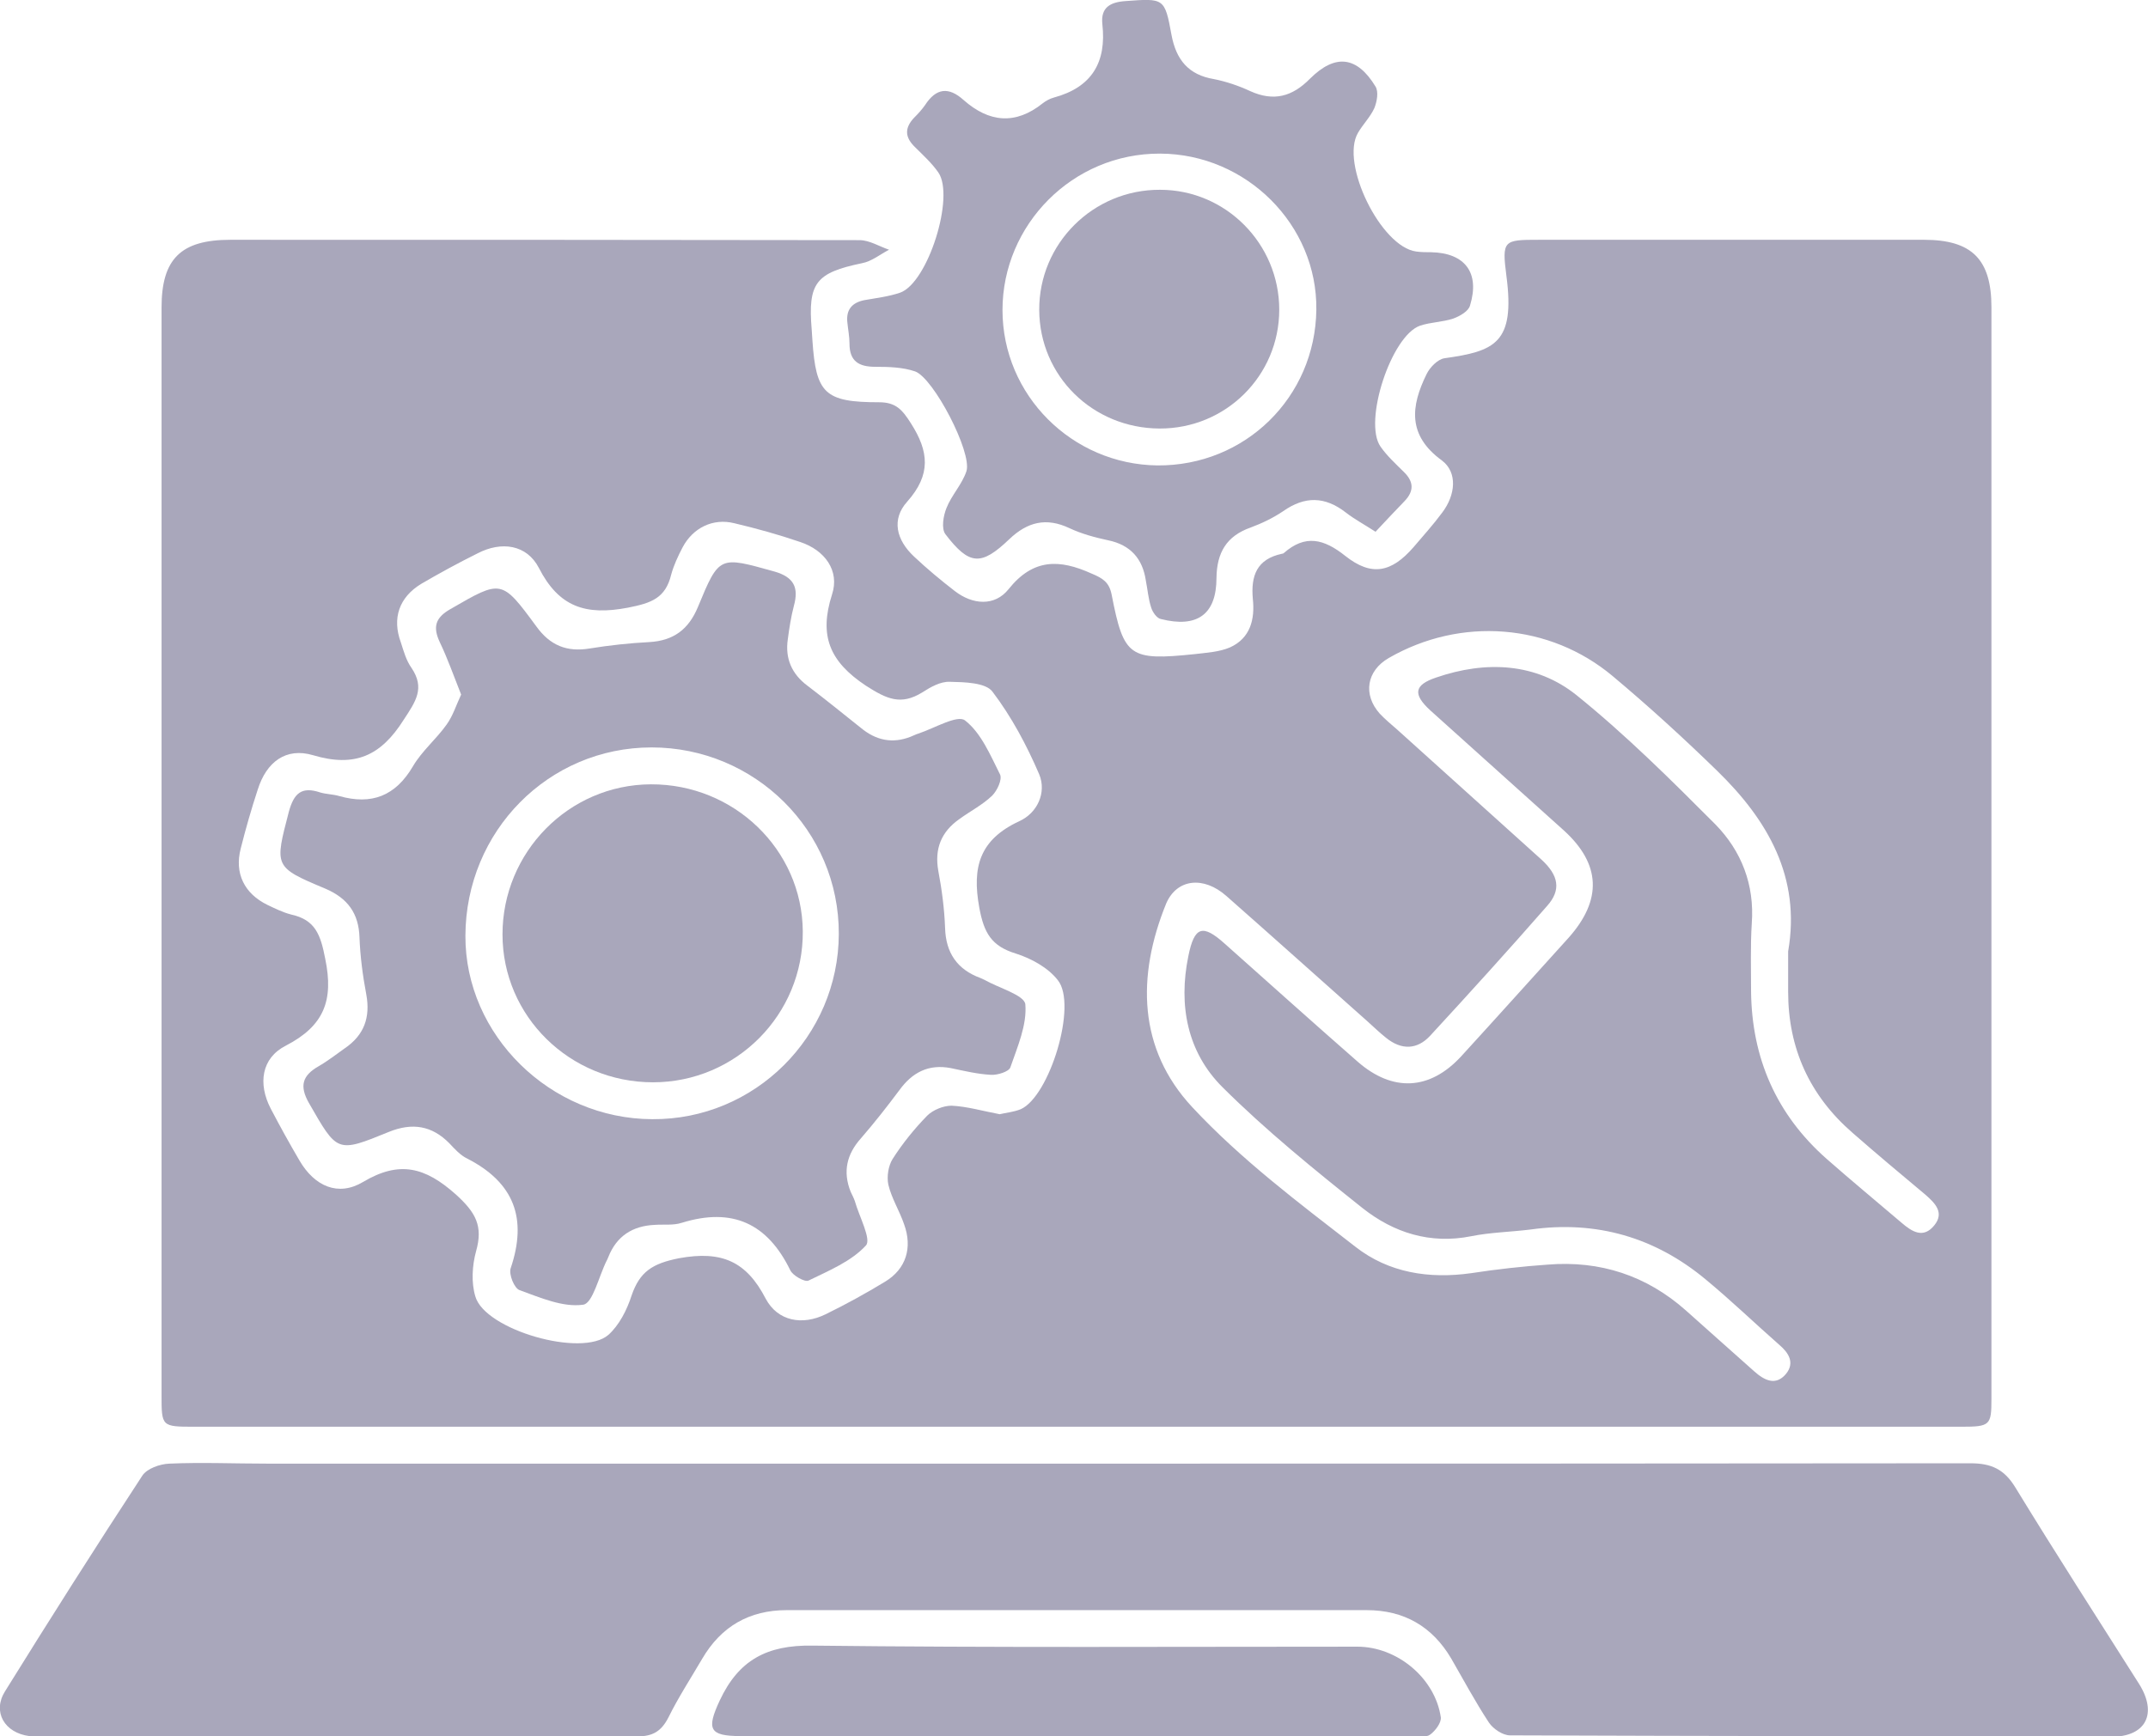 <svg xmlns="http://www.w3.org/2000/svg" width="256" height="207" viewBox="0 0 256 207" fill="none"><g clip-path="url(#clip0_4444_2541)"><path d="M229.307 28.586H183.403C179.195 28.586 178.983 28.628 179.536 32.899C180.598 40.934 178.133 41.864 172.14 42.71C171.332 42.837 170.397 43.81 170.015 44.613C168.145 48.419 167.719 51.887 171.842 54.889C173.755 56.327 173.457 59.033 171.885 61.105C170.822 62.543 169.632 63.854 168.485 65.207C165.849 68.252 163.469 68.76 160.324 66.265C157.774 64.235 155.563 63.685 153.013 65.926C152.971 65.969 152.886 66.011 152.801 66.011C149.783 66.645 149.06 68.633 149.315 71.424C149.57 73.834 149.018 76.075 146.595 77.175C145.32 77.725 143.79 77.809 142.387 77.978C134.609 78.782 133.929 78.317 132.484 70.874C132.186 69.394 131.421 68.929 130.104 68.379C126.278 66.645 123.133 66.561 120.2 70.24C118.543 72.312 115.907 72.1 113.782 70.451C112.082 69.14 110.467 67.787 108.937 66.349C106.812 64.362 106.217 61.909 108.129 59.794C110.977 56.581 110.722 53.832 108.554 50.449C107.534 48.842 106.769 47.954 104.771 47.954C98.268 47.954 97.248 46.897 96.823 40.553C96.781 40.131 96.781 39.708 96.738 39.285C96.271 33.703 97.248 32.519 102.731 31.377C103.879 31.166 104.899 30.32 105.962 29.77C104.814 29.389 103.624 28.628 102.434 28.628C77.442 28.586 52.449 28.586 27.457 28.586C21.549 28.586 19.254 30.869 19.254 36.663V166.318C19.254 170.039 19.254 170.082 23.122 170.082H233.77C237.171 170.082 237.341 169.913 237.341 166.783V36.621C237.341 30.912 235.003 28.586 229.307 28.586ZM121.645 132.234C120.795 132.572 119.86 132.657 119.138 132.826C117.098 132.445 115.27 131.896 113.4 131.811C112.422 131.811 111.189 132.319 110.509 132.995C108.979 134.56 107.577 136.294 106.387 138.154C105.877 138.958 105.664 140.269 105.877 141.241C106.259 142.848 107.194 144.328 107.747 145.935C108.767 148.726 108.002 151.264 105.494 152.786C103.199 154.181 100.819 155.492 98.396 156.676C95.633 158.03 92.7 157.522 91.255 154.816C88.96 150.376 86.027 149.065 80.927 149.995C77.739 150.629 76.251 151.602 75.274 154.435C74.721 156.169 73.786 157.987 72.511 159.129C69.366 161.878 57.805 158.537 56.657 154.562C56.147 152.913 56.275 150.841 56.742 149.149C57.592 146.147 56.7 144.54 54.319 142.383C50.664 139.127 47.604 138.323 43.269 140.903C40.293 142.679 37.488 141.41 35.703 138.366C34.513 136.336 33.365 134.264 32.26 132.149C30.73 129.189 31.155 126.144 34.045 124.664C38.636 122.296 39.783 119.252 38.763 114.304C38.211 111.471 37.615 109.652 34.683 109.018C33.705 108.764 32.77 108.299 31.878 107.876C29.115 106.523 27.925 104.112 28.69 101.152C29.285 98.784 29.965 96.416 30.73 94.09C31.75 90.876 34.045 89.058 37.318 90.031C42.291 91.511 45.394 90.115 48.114 85.802C49.559 83.603 50.664 82.038 49.049 79.628C48.411 78.74 48.114 77.64 47.774 76.583C46.711 73.707 47.561 71.212 50.197 69.605C52.364 68.337 54.617 67.11 56.912 65.969C59.76 64.489 62.778 64.911 64.223 67.702C66.603 72.354 69.791 73.411 74.849 72.439C77.654 71.889 79.312 71.297 79.992 68.506C80.289 67.406 80.799 66.307 81.352 65.25C82.585 62.924 84.965 61.74 87.515 62.374C90.193 63.008 92.785 63.727 95.378 64.615C98.311 65.588 100.096 68.041 99.161 70.874C97.588 75.779 98.863 78.866 103.199 81.742C105.707 83.349 107.364 84.11 109.914 82.546C110.892 81.911 112.082 81.235 113.187 81.277C114.93 81.319 117.48 81.361 118.288 82.461C120.54 85.421 122.368 88.846 123.856 92.314C124.748 94.471 123.643 96.923 121.475 97.896C116.757 100.095 115.822 103.351 116.715 108.214C117.268 111.217 118.16 112.781 121.05 113.669C122.921 114.262 124.918 115.361 126.066 116.841C128.446 119.759 125.088 130.712 121.645 132.234ZM230.54 146.062C229.222 147.711 227.862 146.823 226.63 145.766C223.654 143.229 220.637 140.734 217.704 138.154C211.711 132.868 208.778 126.144 208.693 118.194C208.693 115.488 208.608 112.781 208.778 110.075C209.118 105.466 207.545 101.448 204.443 98.277C199.13 92.948 193.774 87.62 187.909 82.884C183.063 78.993 177.07 78.74 171.162 80.769C168.527 81.657 168.357 82.757 170.482 84.702C175.753 89.438 181.066 94.217 186.379 98.996C190.799 103.013 190.969 107.284 186.931 111.809C182.681 116.503 178.43 121.239 174.138 125.933C170.397 129.993 165.977 130.204 161.811 126.567C156.498 121.916 151.271 117.222 146 112.528C143.322 110.117 142.345 110.413 141.622 114.008C140.432 119.844 141.495 125.426 145.703 129.612C150.888 134.771 156.626 139.423 162.406 144.032C166.104 146.95 170.44 148.346 175.328 147.373C177.623 146.908 180.046 146.866 182.426 146.57C190.246 145.47 197.26 147.5 203.295 152.532C206.313 155.027 209.118 157.734 212.051 160.313C213.198 161.286 213.921 162.47 212.858 163.781C211.626 165.261 210.266 164.542 209.076 163.485C206.398 161.074 203.635 158.664 200.915 156.211C196.239 152.067 190.714 150.249 184.466 150.756C181.448 150.968 178.388 151.306 175.37 151.771C170.312 152.49 165.509 151.729 161.556 148.642C154.798 143.398 147.87 138.197 142.09 131.98C135.629 125.045 135.459 116.376 138.987 107.707C140.262 104.747 143.45 104.408 146.17 106.819C151.781 111.767 157.349 116.757 162.917 121.704C163.682 122.381 164.404 123.1 165.212 123.734C166.997 125.172 168.867 125.172 170.44 123.48C175.158 118.363 179.833 113.204 184.381 108.003C186.081 106.1 185.784 104.366 183.701 102.463C178.005 97.304 172.225 92.145 166.529 86.986C165.807 86.351 165.084 85.759 164.447 85.083C162.406 82.799 162.874 79.966 165.509 78.444C174.095 73.496 184.678 74.299 192.202 80.6C196.495 84.195 200.66 88.001 204.655 91.891C210.691 97.769 214.644 104.578 213.113 113.416V118.237C213.113 124.96 215.664 130.585 220.764 135.025C223.612 137.52 226.545 139.973 229.477 142.425C230.583 143.398 231.773 144.54 230.54 146.062Z" fill="#1E184D" fill-opacity="0.38"></path><path d="M251.622 206.959C227.735 207.001 203.848 206.959 179.961 206.874C179.11 206.874 177.963 206.113 177.453 205.352C175.838 202.899 174.435 200.277 172.947 197.698C170.695 193.892 167.337 191.946 162.874 191.946H93.763C89.3 191.946 85.942 193.892 83.69 197.74C82.329 200.066 80.842 202.349 79.652 204.76C78.802 206.409 77.782 207.001 75.911 207.001C52.534 206.959 29.157 206.959 5.78 206.959C5.015 206.959 4.25 207.001 3.485 206.959C0.552 206.578 -0.935 204.083 0.595 201.63C5.95 193.004 11.391 184.419 16.959 175.919C17.511 175.073 19.041 174.524 20.189 174.481C24.057 174.312 27.967 174.481 31.878 174.481H128.276C163.809 174.481 199.3 174.481 234.833 174.439C237.341 174.439 238.871 175.158 240.188 177.315C244.991 185.18 250.007 192.961 254.937 200.742C257.147 204.252 255.787 207.043 251.622 207.043V206.959Z" fill="#1E184D" fill-opacity="0.38"></path><path d="M170.568 30.068C169.973 30.068 169.378 30.068 168.783 29.983C164.575 29.433 159.687 19.454 161.855 15.817C162.45 14.802 163.342 13.914 163.81 12.857C164.107 12.095 164.32 10.954 163.937 10.319C161.727 6.683 159.134 6.387 156.117 9.389C154.034 11.503 151.824 12.138 149.018 10.869C147.658 10.235 146.171 9.727 144.683 9.431C141.623 8.924 140.178 7.105 139.625 4.188C138.818 -0.253 138.733 -0.21 134.142 0.128C132.314 0.255 131.167 0.889 131.379 2.877C131.889 7.401 130.147 10.404 125.599 11.63C125.131 11.757 124.664 12.011 124.281 12.307C121.009 14.929 117.863 14.59 114.845 11.926C113.06 10.319 111.573 10.489 110.255 12.518C109.873 13.068 109.405 13.575 108.937 14.041C107.747 15.309 107.875 16.409 109.065 17.551C110.043 18.523 111.063 19.454 111.828 20.553C113.825 23.429 110.595 33.705 107.28 34.889C105.92 35.354 104.475 35.523 103.029 35.777C101.542 36.073 100.819 36.919 100.989 38.441C101.074 39.287 101.244 40.132 101.244 40.978C101.244 43.05 102.349 43.727 104.305 43.727C105.877 43.727 107.577 43.769 109.065 44.277C111.275 45.08 115.866 53.918 115.185 56.16C114.675 57.724 113.4 59.035 112.805 60.557C112.423 61.488 112.168 63.01 112.678 63.687C115.526 67.408 116.928 67.493 120.286 64.279C122.454 62.207 124.706 61.657 127.469 62.968C128.914 63.645 130.487 64.067 132.059 64.406C134.737 64.956 136.182 66.605 136.565 69.227C136.777 70.284 136.862 71.426 137.202 72.441C137.372 72.99 137.882 73.709 138.35 73.794C142.685 74.893 144.981 73.244 144.981 68.888C145.023 65.886 146.171 63.898 149.061 62.883C150.421 62.376 151.739 61.742 152.929 60.938C155.522 59.12 157.902 59.162 160.409 61.107C161.387 61.868 162.492 62.461 163.937 63.391C165.127 62.122 166.232 60.938 167.38 59.754C168.57 58.528 168.485 57.386 167.295 56.244C166.317 55.272 165.297 54.341 164.532 53.242C162.45 50.282 165.807 40.006 169.25 38.822C170.525 38.399 171.928 38.399 173.203 37.976C174.011 37.68 175.031 37.088 175.201 36.411C176.391 32.521 174.606 30.152 170.568 30.068ZM137.925 55.483C127.767 55.356 119.478 47.11 119.478 36.961C119.478 26.812 127.809 18.27 138.265 18.312C148.551 18.354 157.009 26.812 156.882 36.919C156.754 47.364 148.381 55.568 137.925 55.483Z" fill="#1E184D" fill-opacity="0.38"></path><path d="M171.716 204.717C171.801 205.351 171.078 206.324 170.441 206.789C170.016 207.127 169.165 206.958 168.485 206.958H88.238C84.498 206.958 84.201 206.112 85.773 202.729C88.026 197.908 91.384 196.09 96.824 196.175C118.458 196.428 140.135 196.302 161.77 196.302C166.53 196.302 171.036 200.065 171.716 204.717Z" fill="#1E184D" fill-opacity="0.38"></path><path d="M117.311 116.8C117.311 116.8 117.014 116.673 116.844 116.588C114.081 115.573 112.721 113.586 112.636 110.626C112.551 108.342 112.253 106.059 111.828 103.817C111.361 101.196 112.168 99.166 114.336 97.643C115.611 96.713 117.099 95.952 118.246 94.852C118.841 94.26 119.479 92.907 119.181 92.315C118.034 90.031 116.929 87.367 115.016 85.887C114.123 85.168 111.361 86.818 109.448 87.452C109.15 87.537 108.853 87.706 108.513 87.832C106.345 88.678 104.39 88.255 102.605 86.775C100.48 85.084 98.397 83.392 96.229 81.743C94.359 80.347 93.552 78.487 93.892 76.203C94.062 74.892 94.274 73.539 94.614 72.228C95.209 70.072 94.657 68.803 92.276 68.126C85.731 66.308 85.731 66.181 83.181 72.355C82.076 75.019 80.29 76.373 77.4 76.542C75.02 76.668 72.64 76.922 70.302 77.303C67.539 77.768 65.542 76.922 63.926 74.681C59.761 69.014 59.761 69.099 53.683 72.609C51.898 73.624 51.558 74.723 52.408 76.542C53.343 78.487 54.066 80.559 54.958 82.8C54.363 84.069 53.981 85.338 53.215 86.395C51.983 88.129 50.283 89.524 49.22 91.342C47.138 94.895 44.29 95.994 40.422 94.895C39.699 94.683 38.892 94.683 38.169 94.472C35.916 93.711 35.024 94.599 34.429 96.755C32.729 103.31 32.601 103.352 38.764 105.932C41.442 107.074 42.76 108.892 42.845 111.768C42.93 114.009 43.227 116.292 43.652 118.534C44.162 121.282 43.397 123.397 41.102 124.961C40.082 125.68 39.062 126.484 37.957 127.118C36.044 128.218 35.661 129.444 36.809 131.474C40.209 137.394 40.124 137.479 46.33 134.941C49.135 133.8 51.473 134.18 53.556 136.295C54.193 136.971 54.873 137.732 55.681 138.113C61.291 140.989 62.864 145.26 60.866 151.18C60.611 151.899 61.291 153.59 61.929 153.802C64.394 154.69 67.072 155.874 69.494 155.536C70.642 155.409 71.365 152.153 72.3 150.292C72.385 150.165 72.427 149.996 72.512 149.827C73.49 147.374 75.36 146.148 77.995 146.021C79.1 145.936 80.248 146.105 81.268 145.767C87.303 143.906 91.469 145.852 94.189 151.434C94.487 152.068 95.932 152.872 96.357 152.66C98.779 151.476 101.457 150.377 103.2 148.474C103.88 147.755 102.392 145.006 101.882 143.188C101.755 142.807 101.542 142.426 101.372 142.046C100.437 139.678 100.905 137.606 102.605 135.703C104.22 133.842 105.708 131.939 107.195 129.951C108.725 127.837 110.681 126.822 113.316 127.33C114.931 127.668 116.504 128.048 118.119 128.133C118.884 128.175 120.244 127.752 120.414 127.245C121.264 124.792 122.412 122.17 122.199 119.718C122.072 118.618 119.011 117.772 117.311 116.8ZM77.74 133.419C65.584 133.377 55.426 123.397 55.468 111.556C55.511 99.081 65.372 89.101 77.655 89.101C89.939 89.101 100.012 98.997 99.97 111.345C99.927 123.566 89.939 133.504 77.74 133.419Z" fill="#1E184D" fill-opacity="0.38"></path><path d="M152.461 36.919C152.461 44.784 146.085 51.127 138.179 51.085C130.231 51.043 123.898 44.826 123.856 36.961C123.813 29.053 130.274 22.583 138.264 22.625C146.085 22.625 152.461 29.053 152.461 36.919Z" fill="#1E184D" fill-opacity="0.38"></path><path d="M95.677 111.007C95.762 120.945 87.729 129.022 77.825 129.022C67.922 129.022 59.889 121.157 59.889 111.388C59.889 101.619 67.752 93.543 77.57 93.5C87.474 93.458 95.592 101.281 95.677 111.007Z" fill="#1E184D" fill-opacity="0.38"></path></g><defs><clipPath id="clip0_4444_2541"><rect width="256" height="207" fill="white"></rect></clipPath></defs></svg>